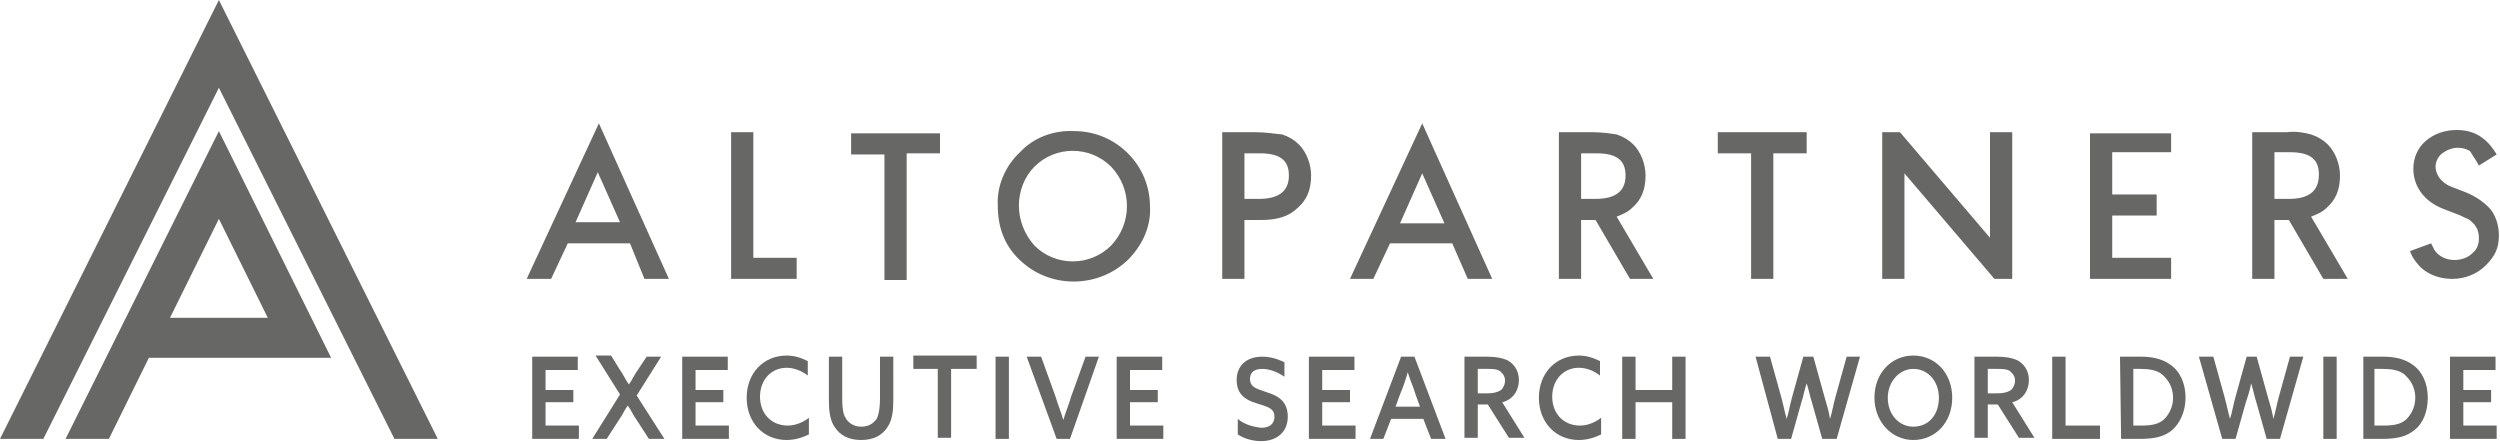 <?xml version="1.0" encoding="utf-8"?>
<!-- Generator: Adobe Illustrator 22.1.0, SVG Export Plug-In . SVG Version: 6.00 Build 0)  -->
<svg version="1.1" id="Ebene_1" xmlns="http://www.w3.org/2000/svg" xmlns:xlink="http://www.w3.org/1999/xlink" x="0px" y="0px"
	 viewBox="0 0 225 40" style="enable-background:new 0 0 225 40;" xml:space="preserve">
<style type="text/css">
	.st0{fill:#676766;}
</style>
<title>AltoPartners</title>
<g>
	<path class="st0" d="M15.3,28.6l4.4-8.9l4.4,8.9H15.3z M9.8,39.5l3.6-7.3h16.4L19.7,11.8L5.9,39.5H9.8z M35.5,39.5h3.9L19.7,0
		L0,39.5h3.9L19.7,7.9L35.5,39.5z"/>
	<path class="st0" d="M171,11.9h-1.6v13.2h2v-9.5l8.1,9.5h1.6V11.9h-2v9.5L171,11.9z M162.6,11.9h-8v1.9h3v11.3h2V13.8h3V11.9z
		 M142.3,13.8h1.4c1.9,0,2.6,0.7,2.6,2c0,1.4-0.9,2.1-2.7,2.1h-1.3V13.8z M143.4,11.9h-3.1v13.2h2v-5.3h1.3l3.1,5.3h2.1l-3.3-5.6
		c0.5-0.2,1-0.4,1.4-0.8c0.8-0.7,1.2-1.6,1.2-2.9c0-1-0.4-2.1-1.1-2.8c-0.4-0.4-0.9-0.7-1.5-0.9C144.9,12,144.1,11.9,143.4,11.9
		 M128,15.6l2,4.5h-4L128,15.6z M128,11.1l-6.5,14h2.1l1.5-3.2h5.6l1.4,3.2h2.2L128,11.1z M112,13.8h1.4c1.9,0,2.6,0.7,2.6,2
		c0,1.4-0.9,2.1-2.7,2.1H112V13.8z M113,11.9H110v13.2h2v-5.3h1.5c1.4,0,2.5-0.3,3.3-1.1c0.8-0.7,1.2-1.6,1.2-2.9
		c0-1-0.4-2.1-1.1-2.8c-0.4-0.4-0.9-0.7-1.5-0.9C114.5,12,113.8,11.9,113,11.9 M91.7,18.5c0-1.3,0.5-2.6,1.4-3.5
		c1.9-1.9,5-1.9,6.9,0c1.9,2,1.9,5.1,0,7.1c-1.9,1.9-5,1.9-6.9,0C92.2,21.1,91.7,19.8,91.7,18.5 M91.8,13.7c-1.3,1.2-2.1,3-2,4.8
		c0,2.1,0.7,3.8,2.2,5.1c2.7,2.4,6.9,2.3,9.5-0.2c1.3-1.3,2.1-3,2-4.8c0-3.8-3.1-6.8-6.8-6.8C94.8,11.7,93,12.4,91.8,13.7 M55.8,20
		h-4l2-4.5L55.8,20z M58,25.1h2.2l-6.3-14l-6.5,14h2.2l1.5-3.2h5.6L58,25.1z M65.8,25.1h5.9v-1.9h-3.9V11.9h-2V25.1z M81.6,13.8h3
		V12h-8v1.9h3v11.3h2L81.6,13.8z M188.1,25.1h7.3v-1.9h-5.3v-3.8h4v-1.9h-4v-3.8h5.3V12h-7.3V25.1z M206,17.9h-1.3v-4.2h1.4
		c1.9,0,2.6,0.7,2.6,2C208.7,17.2,207.8,17.9,206,17.9 M211.3,25.1l-3.3-5.6c0.5-0.2,1-0.4,1.4-0.8c0.8-0.7,1.2-1.6,1.2-2.9
		c0-1-0.4-2.1-1.1-2.8c-0.4-0.4-0.9-0.7-1.5-0.9c-0.7-0.2-1.5-0.3-2.2-0.2h-3.1v13.2h2v-5.3h1.3l3.1,5.3L211.3,25.1z M223.1,14.9
		l1.6-1c-0.9-1.5-2-2.2-3.6-2.2c-1,0-2,0.3-2.8,1c-0.7,0.6-1.1,1.5-1.1,2.5c0,1.5,0.9,2.9,2.7,3.6l1.3,0.5c0.3,0.1,0.6,0.3,0.9,0.4
		c0.2,0.1,0.4,0.3,0.6,0.5c0.1,0.2,0.3,0.4,0.3,0.6c0.1,0.2,0.1,0.5,0.1,0.7c0,0.5-0.2,1-0.6,1.3c-0.4,0.4-1,0.6-1.6,0.6
		c-0.7,0-1.4-0.3-1.8-0.9c-0.1-0.2-0.2-0.4-0.3-0.6l-1.9,0.7c0.2,0.6,0.6,1.1,1,1.5c0.8,0.7,1.8,1,2.8,1c1.1,0,2.2-0.4,3-1.2
		c0.8-0.8,1.2-1.5,1.2-2.7c0-0.8-0.2-1.6-0.7-2.3c-0.5-0.6-1.3-1.2-2.3-1.6l-1.3-0.5c-1-0.4-1.4-1.2-1.4-1.8c0-0.4,0.2-0.9,0.6-1.2
		c0.4-0.3,0.9-0.5,1.4-0.5c0.4,0,0.8,0.1,1.1,0.3C222.6,14.1,222.9,14.5,223.1,14.9"/>
	<path class="st0" d="M47.9,32.1H52v1.2h-2.9v1.8h2.5v1.1h-2.5v2.1h3v1.2h-4.2L47.9,32.1L47.9,32.1z"/>
	<path class="st0" d="M55.8,35.5l-2.2-3.5H55l0.8,1.3c0.3,0.4,0.5,0.9,0.8,1.3h0c0.3-0.4,0.5-0.9,0.8-1.3l0.8-1.2h1.3l-2.2,3.5
		l2.5,3.9h-1.4l-1.1-1.7c-0.3-0.4-0.5-0.9-0.8-1.3h0c-0.3,0.4-0.5,0.9-0.8,1.3l-1.1,1.7h-1.3L55.8,35.5z"/>
	<path class="st0" d="M61.4,32.1h4.1v1.2h-2.9v1.8h2.5v1.1h-2.5v2.1h3v1.2h-4.2L61.4,32.1L61.4,32.1z"/>
	<path class="st0" d="M72.8,39.1c-0.6,0.3-1.3,0.5-2,0.5c-2.1,0-3.6-1.6-3.6-3.8c0-2.2,1.5-3.8,3.6-3.8c0.7,0,1.3,0.2,1.9,0.5v1.3
		c-0.5-0.4-1.2-0.7-1.9-0.7c-1.4,0-2.4,1.1-2.4,2.6c0,1.5,1,2.6,2.5,2.6c0.7,0,1.4-0.3,1.9-0.7L72.8,39.1z"/>
	<path class="st0" d="M80.4,35.9c0,1.1-0.1,1.9-0.5,2.5c-0.5,0.8-1.3,1.2-2.4,1.2c-1.1,0-1.9-0.4-2.4-1.2c-0.4-0.6-0.5-1.4-0.5-2.4
		v-3.9h1.2v3.8c0,0.9,0.1,1.4,0.3,1.7c0.2,0.4,0.7,0.8,1.4,0.8c0.7,0,1.1-0.3,1.4-0.7c0.2-0.4,0.3-1,0.3-1.8v-3.8h1.2L80.4,35.9z"/>
	<path class="st0" d="M84.4,33.2h-2.2v-1.2h5.7v1.2h-2.3v6.2h-1.2L84.4,33.2z"/>
	<path class="st0" d="M89.6,32.1h1.2v7.4h-1.2V32.1z"/>
	<path class="st0" d="M92.4,32.1h1.3l1.3,3.6c0.2,0.7,0.5,1.4,0.7,2.1h0c0.2-0.7,0.5-1.4,0.7-2.1l1.3-3.6h1.2l-2.6,7.4h-1.2
		L92.4,32.1z"/>
	<path class="st0" d="M100.5,32.1h4.1v1.2h-2.9v1.8h2.5v1.1h-2.5v2.1h3v1.2h-4.2V32.1z"/>
	<path class="st0" d="M111.4,37.7c0.6,0.5,1.3,0.7,2.1,0.8c0.7,0,1.2-0.3,1.2-1c0-0.8-0.7-0.9-1.6-1.2c-1-0.3-1.8-0.8-1.8-2.1
		s0.9-2.1,2.3-2.1c0.7,0,1.4,0.2,2,0.5v1.3c-0.6-0.4-1.3-0.7-2-0.7c-0.7,0-1.1,0.3-1.1,0.9c0,0.8,0.7,0.9,1.5,1.2
		c1,0.3,1.9,0.8,1.9,2.2c0,1.4-1,2.2-2.4,2.2c-0.7,0-1.5-0.2-2.1-0.6V37.7z"/>
	<path class="st0" d="M117.8,32.1h4.1v1.2H119v1.8h2.5v1.1H119v2.1h3v1.2h-4.2L117.8,32.1z"/>
	<path class="st0" d="M130.1,39.5h-1.3l-0.7-1.8h-2.9l-0.7,1.8h-1.2l2.8-7.4h1.2L130.1,39.5z M125.6,36.6h2.2l-0.4-1.1
		c-0.2-0.7-0.5-1.3-0.7-2h0c-0.2,0.7-0.4,1.3-0.7,2L125.6,36.6z"/>
	<path class="st0" d="M131.8,32.1h2c0.7,0,1.5,0.1,2,0.4c0.6,0.4,0.9,1,0.9,1.7c0,1-0.6,1.8-1.5,2l2,3.2h-1.4l-1.9-3H133v3h-1.2
		L131.8,32.1z M133.9,35.4c0.5,0,0.9-0.1,1.2-0.3c0.4-0.4,0.5-1.1,0.1-1.5c-0.1-0.1-0.1-0.1-0.2-0.2c-0.3-0.2-0.7-0.2-1.3-0.2H133
		v2.2H133.9z"/>
	<path class="st0" d="M144.1,39.1c-0.6,0.3-1.3,0.5-2,0.5c-2.1,0-3.6-1.6-3.6-3.8c0-2.2,1.5-3.8,3.6-3.8c0.7,0,1.3,0.2,1.9,0.5v1.3
		c-0.5-0.4-1.2-0.7-1.9-0.7c-1.4,0-2.4,1.1-2.4,2.6c0,1.5,1,2.6,2.5,2.6c0.7,0,1.4-0.3,1.9-0.7L144.1,39.1L144.1,39.1z"/>
	<path class="st0" d="M146,32.1h1.2v3h3.3v-3h1.2v7.4h-1.2v-3.3h-3.3v3.3H146V32.1z"/>
	<path class="st0" d="M158,32.1h1.3l1,3.6c0.2,0.7,0.3,1.3,0.5,2h0c0.2-0.6,0.3-1.3,0.5-2l1-3.6h0.9l1,3.6c0.2,0.7,0.4,1.3,0.5,2h0
		c0.2-0.6,0.3-1.3,0.5-2l1-3.6h1.2l-2.1,7.4h-1.3l-0.9-3.2c-0.2-0.6-0.3-1.2-0.5-1.8h0c-0.2,0.6-0.3,1.2-0.5,1.8l-0.9,3.2h-1.2
		L158,32.1z"/>
	<path class="st0" d="M168.7,35.8c0-2.2,1.5-3.8,3.5-3.8c2,0,3.5,1.6,3.5,3.8c0,2.2-1.5,3.8-3.5,3.8
		C170.2,39.6,168.7,37.9,168.7,35.8z M174.5,35.8c0-1.5-1-2.6-2.3-2.6c-1.3,0-2.3,1.2-2.3,2.6c0,1.5,1,2.6,2.3,2.6
		C173.6,38.4,174.5,37.3,174.5,35.8z"/>
	<path class="st0" d="M177.7,32.1h2c0.7,0,1.5,0.1,2,0.4c0.6,0.4,0.9,1,0.9,1.7c0,1-0.6,1.8-1.5,2l2,3.2h-1.4l-1.9-3h-0.9v3h-1.2
		L177.7,32.1z M179.8,35.4c0.5,0,0.9-0.1,1.2-0.3c0.4-0.4,0.5-1.1,0.1-1.5c-0.1-0.1-0.1-0.1-0.2-0.2c-0.3-0.2-0.7-0.2-1.3-0.2h-0.7
		v2.2H179.8z"/>
	<path class="st0" d="M184.7,32.1h1.2v6.2h3.1v1.2h-4.3L184.7,32.1z"/>
	<path class="st0" d="M190.8,32.1h1.9c1,0,1.9,0.2,2.6,0.7c0.9,0.6,1.4,1.7,1.4,3c0,1.2-0.5,2.3-1.2,2.9c-0.7,0.6-1.6,0.8-2.9,0.8
		h-1.7L190.8,32.1z M192.7,38.3c0.9,0,1.5-0.1,2-0.5c1.1-1,1.2-2.8,0.1-3.9c-0.1-0.1-0.1-0.1-0.2-0.2c-0.5-0.4-1.2-0.5-2-0.5H192
		v5.1L192.7,38.3z"/>
	<path class="st0" d="M197.9,32.1h1.3l1,3.6c0.2,0.7,0.3,1.3,0.5,2h0c0.2-0.6,0.3-1.3,0.5-2l1-3.6h0.9l1,3.6c0.2,0.7,0.4,1.3,0.5,2
		h0c0.2-0.6,0.3-1.3,0.5-2l1-3.6h1.2l-2.1,7.4H204l-0.9-3.2c-0.2-0.6-0.3-1.2-0.5-1.8l0,0c-0.1,0.6-0.3,1.2-0.5,1.8l-0.9,3.2H200
		L197.9,32.1z"/>
	<path class="st0" d="M209.1,32.1h1.2v7.4h-1.2V32.1z"/>
	<path class="st0" d="M212.6,32.1h1.9c1,0,1.9,0.2,2.6,0.7c0.9,0.6,1.4,1.7,1.4,3c0,1.2-0.4,2.3-1.2,2.9c-0.7,0.6-1.6,0.8-2.9,0.8
		h-1.7V32.1z M214.5,38.3c0.9,0,1.5-0.1,2-0.5c1.1-1,1.2-2.8,0.1-3.9c-0.1-0.1-0.1-0.1-0.2-0.2c-0.5-0.4-1.2-0.5-2-0.5h-0.7v5.1
		L214.5,38.3z"/>
	<path class="st0" d="M220.5,32.1h4.1v1.2h-2.9v1.8h2.5v1.1h-2.5v2.1h3v1.2h-4.2V32.1z"/>
</g>
</svg>
